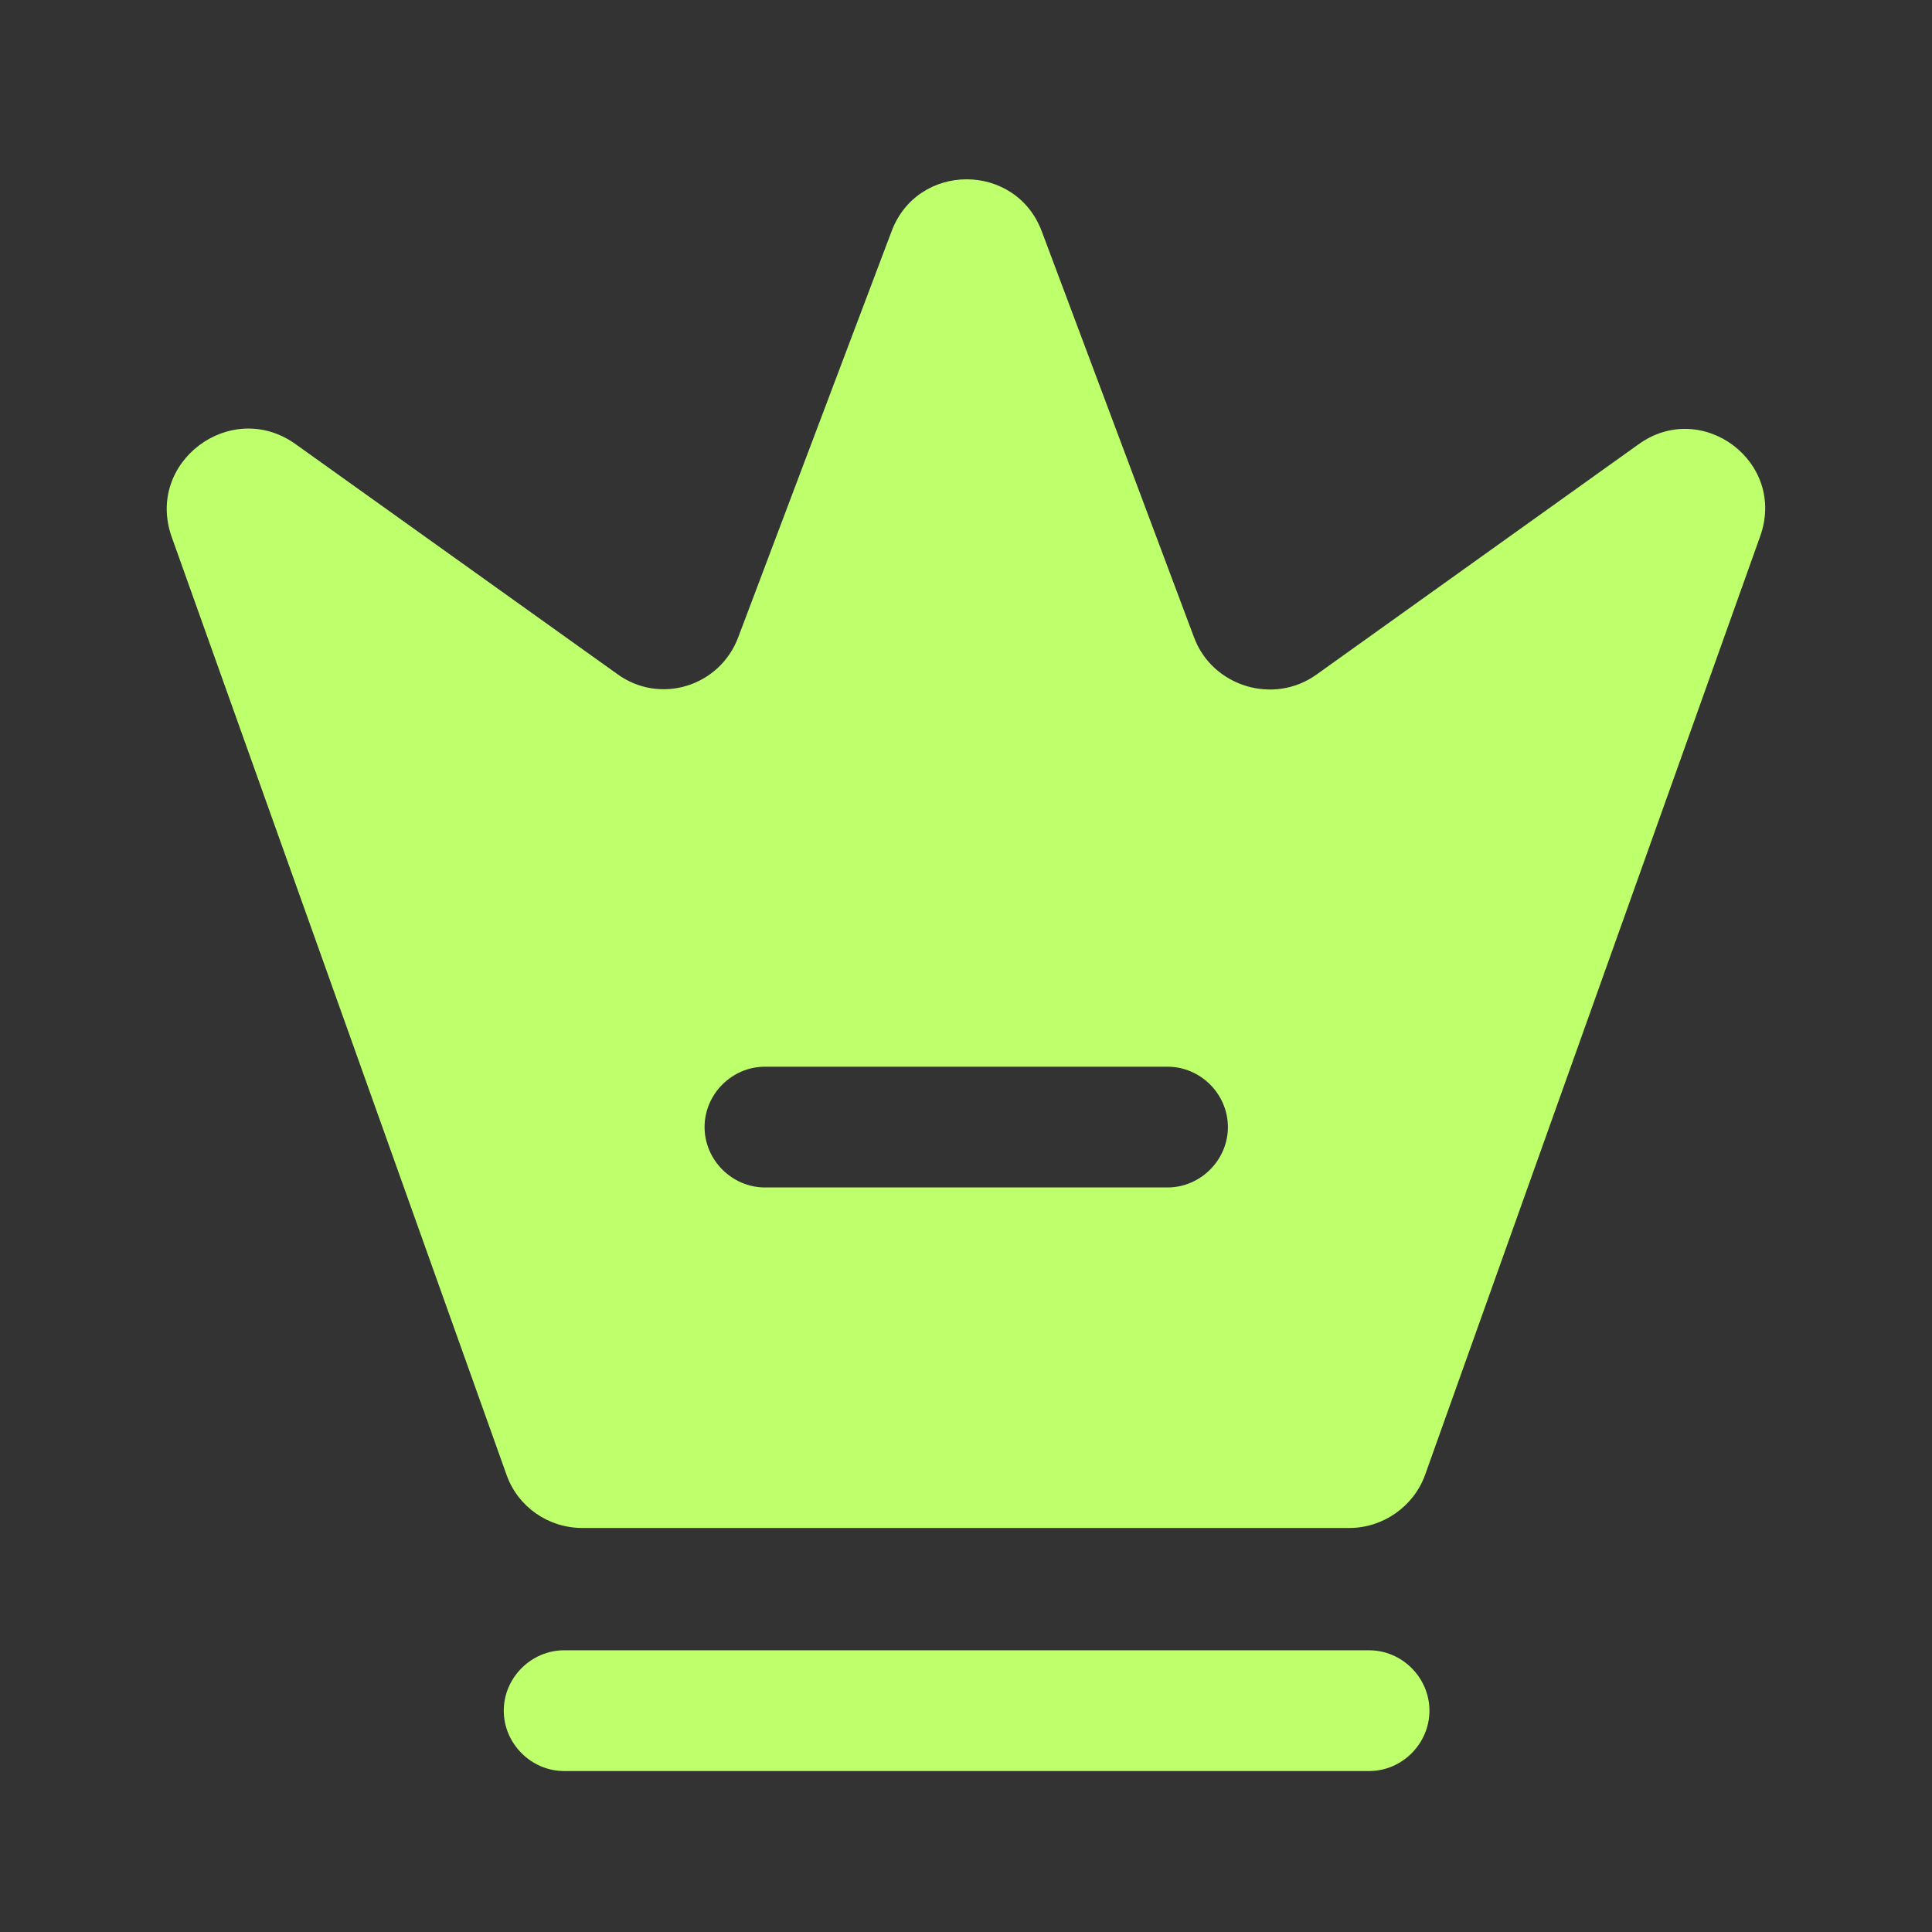 <svg width="16" height="16" viewBox="0 0 16 16" fill="none" xmlns="http://www.w3.org/2000/svg">
<rect x="0" y="0" width="16" height="16" fill="#333333" stroke="none"/>
<g id="vuesax/bold/crown">
<g id="crown">
<path id="Vector" d="M11.338 14.667H4.672C4.399 14.667 4.172 14.44 4.172 14.167C4.172 13.894 4.399 13.667 4.672 13.667H11.338C11.612 13.667 11.838 13.894 11.838 14.167C11.838 14.44 11.612 14.667 11.338 14.667Z" fill="#BEFF6C"/>
<path id="Vector_2" d="M13.569 3.68L10.902 5.587C10.549 5.84 10.042 5.687 9.889 5.28L8.629 1.92C8.415 1.34 7.595 1.34 7.382 1.92L6.115 5.274C5.962 5.687 5.462 5.84 5.109 5.58L2.442 3.674C1.909 3.3 1.202 3.827 1.422 4.447L4.195 12.214C4.289 12.48 4.542 12.654 4.822 12.654H11.175C11.455 12.654 11.709 12.474 11.802 12.214L14.575 4.447C14.802 3.827 14.095 3.3 13.569 3.68ZM9.669 9.834H6.335C6.062 9.834 5.835 9.607 5.835 9.334C5.835 9.06 6.062 8.834 6.335 8.834H9.669C9.942 8.834 10.169 9.06 10.169 9.334C10.169 9.607 9.942 9.834 9.669 9.834Z" fill="#BEFF6C"/>
</g>
</g>
</svg>
